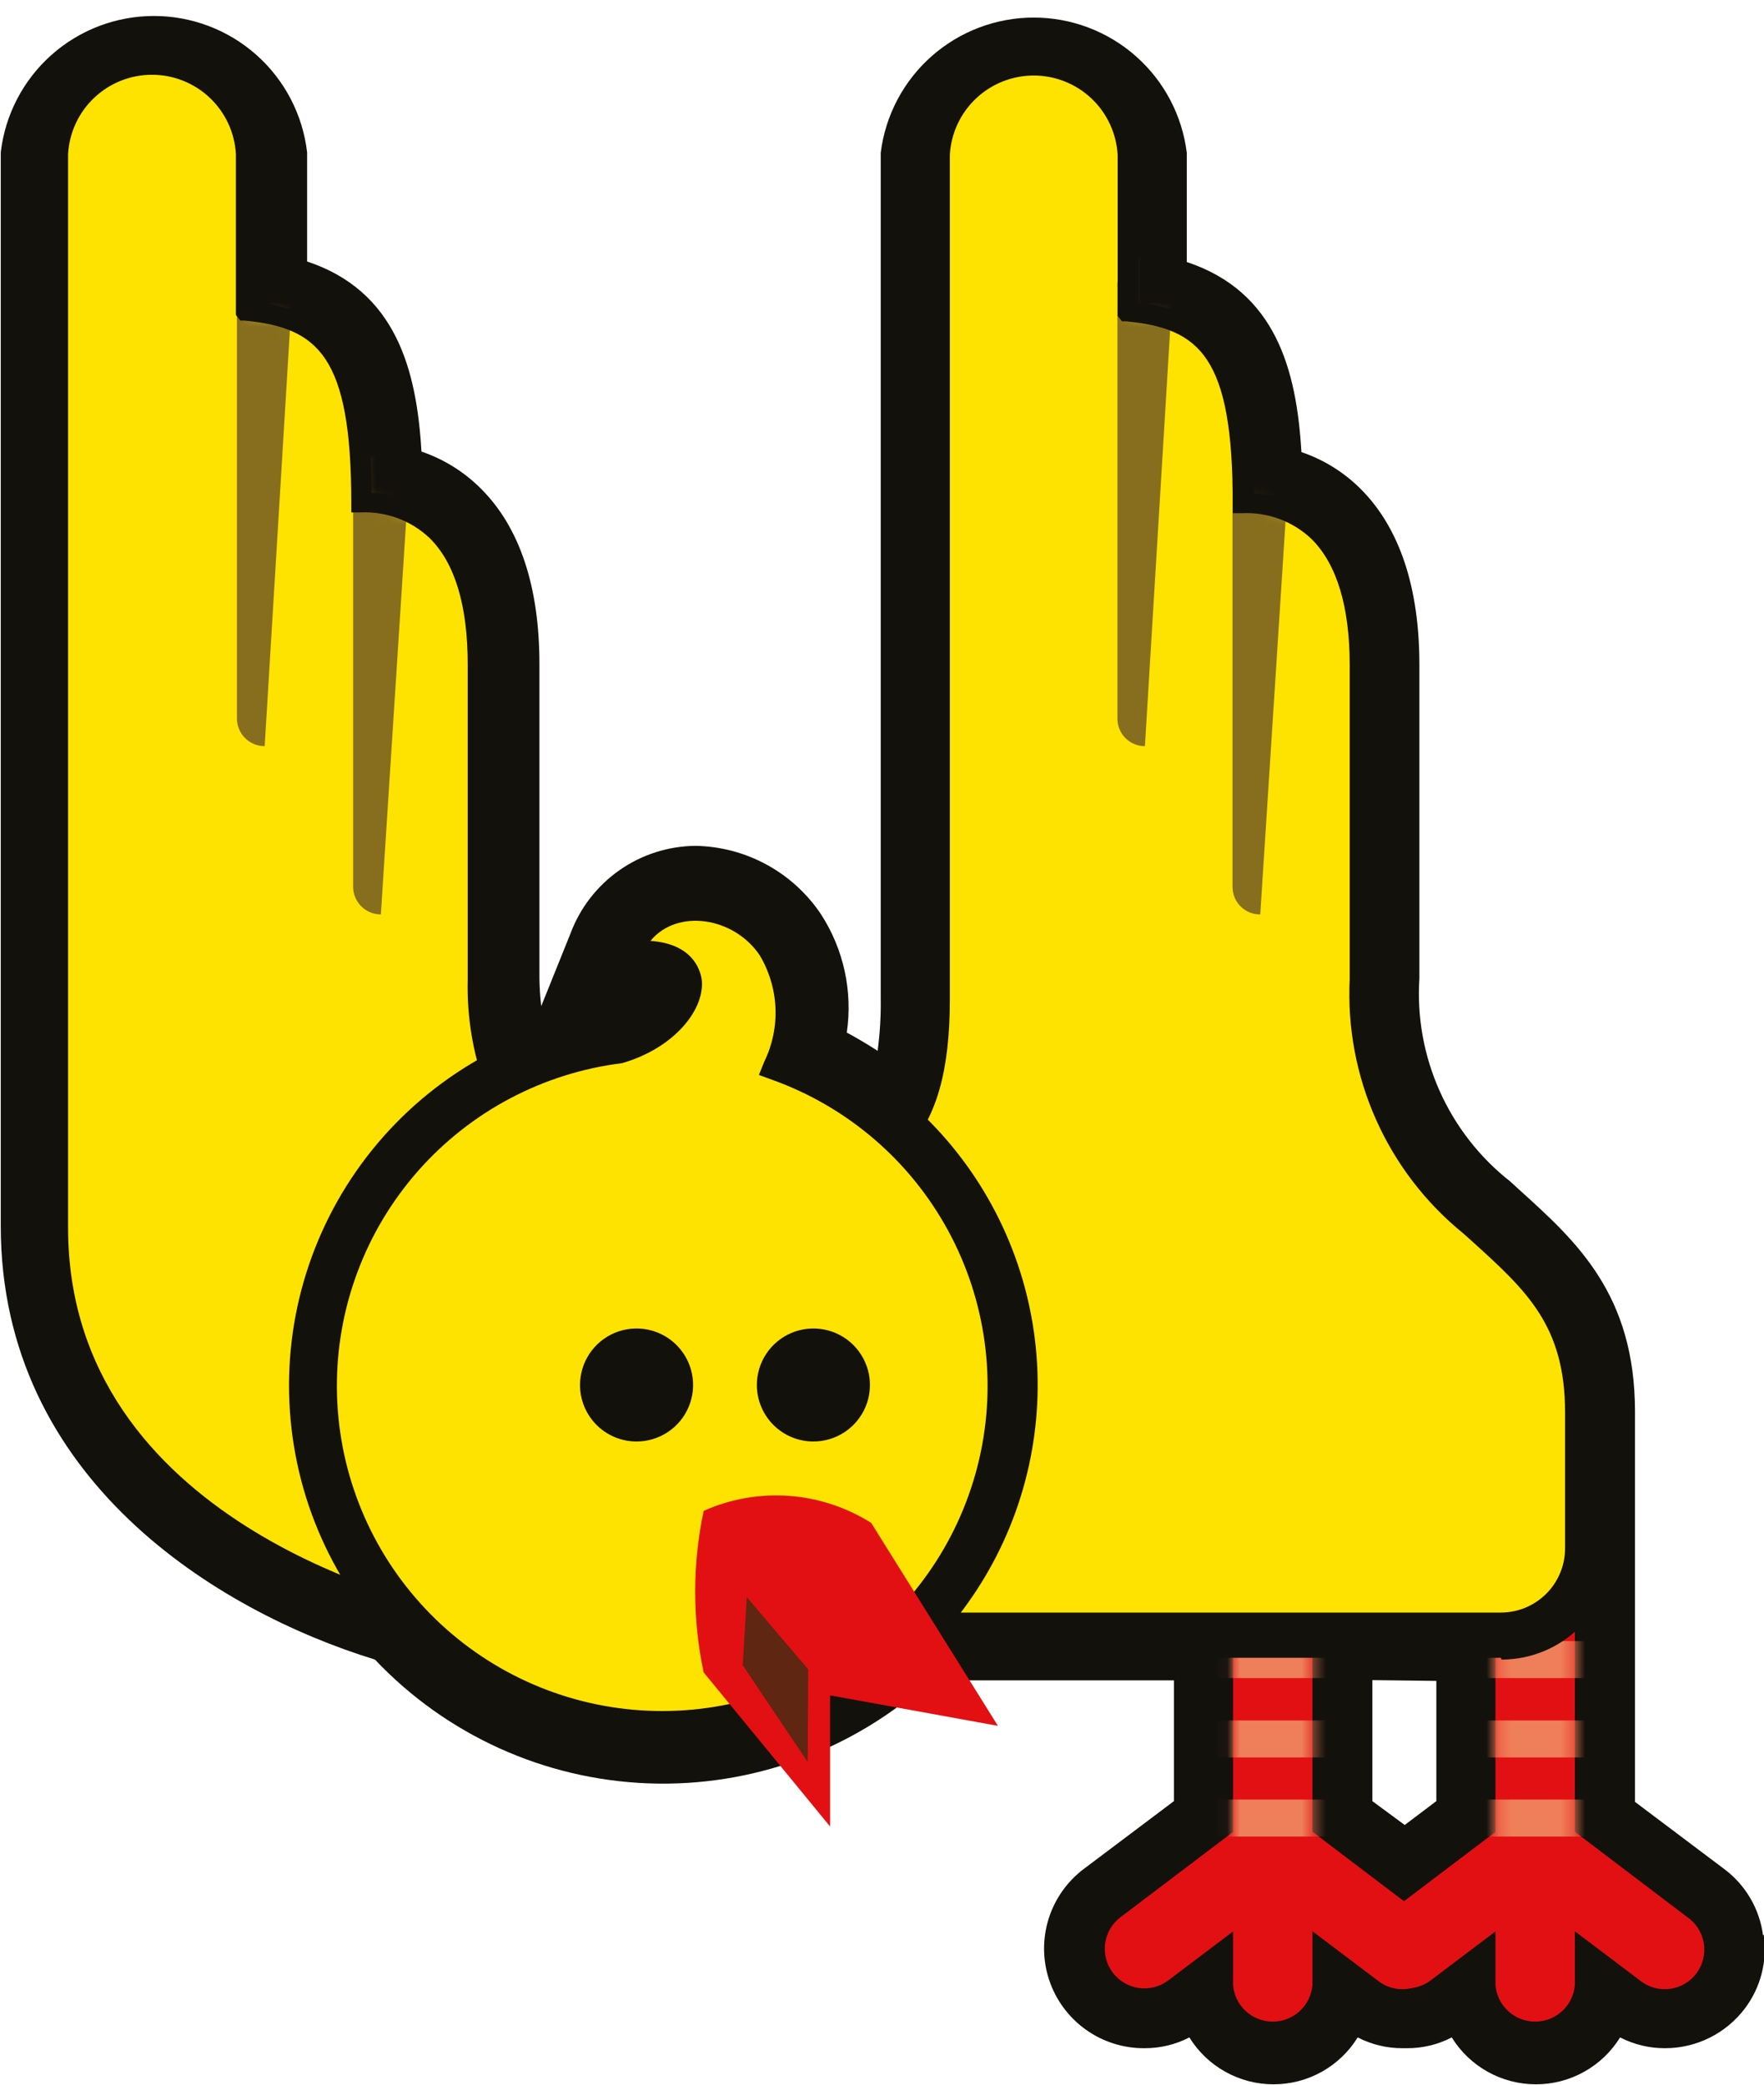 <?xml version="1.0" encoding="UTF-8"?> <svg xmlns="http://www.w3.org/2000/svg" width="143" height="169" viewBox="0 0 143 169" fill="none"><g clip-path="url(#clip0_4806_4239)"><path d="M142.917 156.861C142.776 155.809 142.426 154.797 141.89 153.881C141.353 152.966 140.641 152.167 139.792 151.53L132.542 146.074V114.444C132.542 104.928 127.792 100.638 123.209 96.495L122.438 95.787C119.963 93.846 117.999 91.332 116.714 88.462C115.429 85.592 114.862 82.453 115.063 79.316V53.87C115.063 47.623 113.459 42.813 110.334 39.668C108.977 38.303 107.323 37.27 105.501 36.649C105.105 29.965 103.416 23.635 96.208 21.24V12.39C95.835 9.364 94.368 6.579 92.083 4.559C89.798 2.539 86.853 1.424 83.803 1.424C80.752 1.424 77.806 2.539 75.521 4.559C73.236 6.579 71.769 9.364 71.396 12.39V80.856C71.421 82.304 71.337 83.752 71.146 85.188C70.334 84.667 69.5 84.167 68.646 83.709C69.135 80.37 68.395 76.966 66.562 74.13C65.443 72.452 63.933 71.07 62.163 70.102C60.392 69.134 58.414 68.608 56.396 68.571C54.184 68.588 52.03 69.276 50.218 70.544C48.406 71.812 47.022 73.6 46.25 75.671L43.876 81.564C43.786 80.804 43.737 80.04 43.729 79.274V53.828C43.729 47.581 42.146 42.771 39 39.627C37.643 38.262 35.989 37.228 34.167 36.608C33.771 29.923 32.083 23.593 24.896 21.198V12.348C24.542 9.305 23.082 6.497 20.793 4.459C18.504 2.421 15.545 1.295 12.479 1.295C9.413 1.295 6.455 2.421 4.166 4.459C1.877 6.497 0.416 9.305 0.062 12.348V99.389C0.062 119.92 17.667 130.624 30.396 134.538C36.181 140.655 44.137 144.258 52.552 144.573C60.967 144.889 69.169 141.891 75.396 136.225H95.166V146.012L87.916 151.467C86.545 152.481 85.53 153.902 85.015 155.527C84.501 157.152 84.513 158.899 85.052 160.516C85.591 162.133 86.628 163.539 88.014 164.532C89.401 165.525 91.065 166.054 92.771 166.044C94.039 166.05 95.29 165.75 96.417 165.169C97.135 166.331 98.14 167.291 99.334 167.956C100.528 168.622 101.872 168.971 103.239 168.971C104.607 168.971 105.951 168.622 107.146 167.956C108.34 167.291 109.344 166.331 110.063 165.169C111.19 165.75 112.441 166.05 113.709 166.044H114.063C115.324 166.049 116.567 165.749 117.687 165.169C118.406 166.331 119.411 167.291 120.605 167.956C121.799 168.622 123.144 168.971 124.511 168.971C125.878 168.971 127.222 168.622 128.416 167.956C129.611 167.291 130.615 166.331 131.334 165.169C132.461 165.749 133.712 166.049 134.98 166.044C136.231 166.044 137.464 165.754 138.585 165.198C139.705 164.641 140.682 163.833 141.438 162.837C142.079 161.992 142.544 161.029 142.808 160.003C143.073 158.977 143.131 157.909 142.979 156.861M116.438 136.267V146.012L113.875 147.948L111.25 146.012V136.204L116.438 136.267Z" fill="#13110C"></path><path fill-rule="evenodd" clip-rule="evenodd" d="M122.52 147.531L126.395 152.675L115.979 160.546C115.299 161.059 114.443 161.282 113.599 161.165C112.755 161.048 111.992 160.6 111.478 159.921C110.964 159.242 110.741 158.386 110.859 157.543C110.976 156.699 111.424 155.937 112.104 155.423L122.52 147.531Z" fill="#E21013"></path><path fill-rule="evenodd" clip-rule="evenodd" d="M126.394 147.531L122.52 152.675L132.936 160.546C133.271 160.817 133.657 161.018 134.071 161.137C134.486 161.255 134.92 161.289 135.348 161.237C135.776 161.184 136.189 161.046 136.562 160.83C136.935 160.614 137.261 160.326 137.52 159.981C137.779 159.637 137.965 159.244 138.069 158.826C138.173 158.408 138.191 157.973 138.123 157.547C138.055 157.122 137.903 156.715 137.674 156.35C137.444 155.985 137.143 155.67 136.79 155.423L126.394 147.531Z" fill="#E21013"></path><path fill-rule="evenodd" clip-rule="evenodd" d="M101.251 147.531L105.126 152.675L94.709 160.546C94.029 161.059 93.174 161.282 92.33 161.165C91.486 161.048 90.722 160.6 90.209 159.921C89.695 159.242 89.472 158.386 89.589 157.543C89.706 156.699 90.155 155.937 90.834 155.423L101.251 147.531Z" fill="#E21013"></path><path fill-rule="evenodd" clip-rule="evenodd" d="M105.125 147.531L101.25 152.675L111.667 160.546C112.002 160.817 112.388 161.018 112.802 161.137C113.216 161.255 113.65 161.289 114.078 161.237C114.505 161.184 114.919 161.046 115.292 160.83C115.665 160.614 115.99 160.326 116.249 159.981C116.508 159.637 116.696 159.244 116.8 158.826C116.903 158.408 116.922 157.973 116.854 157.547C116.786 157.122 116.632 156.715 116.403 156.35C116.174 155.985 115.874 155.67 115.52 155.423L105.125 147.531Z" fill="#E21013"></path><path fill-rule="evenodd" clip-rule="evenodd" d="M121.23 120.732H127.668V160.921C127.603 161.729 127.236 162.484 126.639 163.034C126.043 163.584 125.261 163.889 124.449 163.889C123.637 163.889 122.855 163.584 122.259 163.034C121.662 162.484 121.296 161.729 121.23 160.921V120.732Z" fill="#E21013"></path><mask id="mask0_4806_4239" style="mask-type:luminance" maskUnits="userSpaceOnUse" x="121" y="120" width="7" height="44"><path d="M121.23 120.732V160.921C121.296 161.729 121.662 162.484 122.259 163.034C122.855 163.584 123.637 163.889 124.449 163.889C125.261 163.889 126.043 163.584 126.639 163.034C127.236 162.484 127.603 161.729 127.668 160.921V120.732H121.23Z" fill="white"></path></mask><g mask="url(#mask0_4806_4239)"><path d="M132.439 133.039H117.48V136.038H132.439V133.039Z" fill="#EF7F5A"></path><path d="M132.439 139.474H117.48V142.472H132.439V139.474Z" fill="#EF7F5A"></path><path d="M132.439 145.887H117.48V148.885H132.439V145.887Z" fill="#EF7F5A"></path></g><path fill-rule="evenodd" clip-rule="evenodd" d="M99.957 120.732H106.394V160.921C106.329 161.729 105.962 162.484 105.366 163.034C104.769 163.584 103.987 163.889 103.176 163.889C102.364 163.889 101.582 163.584 100.985 163.034C100.389 162.484 100.022 161.729 99.957 160.921V120.732Z" fill="#E21013"></path><mask id="mask1_4806_4239" style="mask-type:luminance" maskUnits="userSpaceOnUse" x="99" y="120" width="8" height="44"><path d="M99.957 120.732V160.921C100.022 161.729 100.389 162.484 100.985 163.034C101.582 163.584 102.364 163.889 103.176 163.889C103.987 163.889 104.769 163.584 105.366 163.034C105.962 162.484 106.329 161.729 106.394 160.921V120.732H99.957Z" fill="white"></path></mask><g mask="url(#mask1_4806_4239)"><path d="M110.896 133.039H95.938V136.038H110.896V133.039Z" fill="#EF7F5A"></path><path d="M110.896 139.474H95.938V142.472H110.896V139.474Z" fill="#EF7F5A"></path><path d="M110.896 145.887H95.938V148.885H110.896V145.887Z" fill="#EF7F5A"></path></g><path fill-rule="evenodd" clip-rule="evenodd" d="M40.23 129.353C40.785 130.01 41.477 130.537 42.258 130.896C43.039 131.256 43.89 131.44 44.75 131.435H121.667C123.245 131.43 124.758 130.801 125.874 129.685C126.99 128.569 127.619 127.058 127.625 125.48V114.465C127.625 106.656 123.875 103.72 119.125 99.389C116.151 96.993 113.789 93.926 112.232 90.44C110.674 86.954 109.967 83.148 110.167 79.336V53.869C110.167 44.728 106.333 40.73 100.708 40.73C100.708 29.361 98.479 25.862 91.375 25.175V12.431C91.273 10.498 90.433 8.677 89.028 7.345C87.623 6.012 85.76 5.269 83.823 5.269C81.886 5.269 80.023 6.012 78.618 7.345C77.213 8.677 76.373 10.498 76.271 12.431V80.898C76.271 92.163 72.208 96.015 60.437 97.556H50.167C43.313 97.556 38.751 87.978 38.751 79.378V53.869C38.751 44.728 34.917 40.73 29.292 40.73C29.292 29.361 27.063 25.862 19.959 25.175V12.431C19.959 11.442 19.763 10.461 19.384 9.547C19.005 8.632 18.45 7.801 17.749 7.101C17.049 6.401 16.218 5.846 15.303 5.467C14.388 5.089 13.407 4.894 12.417 4.894C11.427 4.894 10.446 5.089 9.531 5.467C8.616 5.846 7.785 6.401 7.084 7.101C6.384 7.801 5.828 8.632 5.449 9.547C5.07 10.461 4.875 11.442 4.875 12.431V99.472C4.875 125.334 36.604 131.206 36.604 131.206C37.868 130.703 39.082 130.083 40.23 129.353Z" fill="#FFE300"></path><mask id="mask2_4806_4239" style="mask-type:luminance" maskUnits="userSpaceOnUse" x="4" y="4" width="124" height="128"><path d="M76.29 12.39V80.856C76.29 92.121 72.228 95.974 60.457 97.515H50.186C43.331 97.515 38.769 87.936 38.769 79.336V53.869C38.769 44.728 34.936 40.73 29.311 40.73C29.311 29.361 27.081 25.862 19.977 25.175V12.431C19.977 10.432 19.183 8.515 17.769 7.101C16.355 5.688 14.436 4.894 12.435 4.894C10.435 4.894 8.517 5.688 7.103 7.101C5.689 8.515 4.895 10.432 4.895 12.431V99.472C4.895 125.334 36.624 131.206 36.624 131.206C37.887 130.703 39.1 130.083 40.248 129.353C40.803 130.01 41.496 130.537 42.278 130.896C43.059 131.256 43.909 131.44 44.769 131.435H121.665C123.244 131.43 124.756 130.801 125.872 129.685C126.989 128.569 127.618 127.058 127.623 125.48V114.465C127.623 106.656 123.873 103.72 119.123 99.389C116.149 96.993 113.787 93.926 112.23 90.44C110.673 86.954 109.965 83.148 110.165 79.336V53.869C110.165 44.728 106.331 40.73 100.706 40.73C100.706 29.361 98.477 25.862 91.373 25.175V12.431C91.272 10.498 90.431 8.677 89.026 7.345C87.621 6.012 85.758 5.269 83.821 5.269C81.884 5.269 80.021 6.012 78.616 7.345C77.211 8.677 76.371 10.498 76.269 12.431" fill="white"></path></mask><g mask="url(#mask2_4806_4239)"><path d="M102.164 74.13C101.87 74.133 101.578 74.077 101.305 73.966C101.032 73.856 100.783 73.692 100.574 73.485C100.365 73.278 100.199 73.031 100.086 72.76C99.973 72.488 99.914 72.196 99.914 71.902V39.147C99.914 38.551 100.151 37.979 100.573 37.557C100.995 37.135 101.567 36.898 102.164 36.898C102.761 36.898 103.333 37.135 103.755 37.557C104.177 37.979 104.414 38.551 104.414 39.147V71.902C104.409 72.495 104.169 73.062 103.748 73.479C103.327 73.896 102.757 74.13 102.164 74.13Z" fill="#876E1E"></path><path d="M92.145 60.491C91.548 60.491 90.976 60.254 90.554 59.833C90.132 59.411 89.894 58.839 89.894 58.242V23.384C89.894 22.788 90.132 22.216 90.554 21.794C90.976 21.373 91.548 21.136 92.145 21.136C92.741 21.136 93.314 21.373 93.736 21.794C94.158 22.216 94.395 22.788 94.395 23.384V58.242C94.395 58.839 94.158 59.411 93.736 59.833C93.314 60.254 92.741 60.491 92.145 60.491Z" fill="#876E1E"></path><path d="M30.126 74.13C29.535 74.13 28.967 73.896 28.549 73.478C28.131 73.06 27.897 72.493 27.897 71.902V39.148C27.867 38.836 27.902 38.521 28.001 38.223C28.1 37.925 28.26 37.652 28.471 37.42C28.682 37.188 28.939 37.002 29.226 36.875C29.513 36.748 29.823 36.683 30.136 36.683C30.45 36.683 30.76 36.748 31.047 36.875C31.334 37.002 31.591 37.188 31.802 37.42C32.013 37.652 32.172 37.925 32.271 38.223C32.37 38.521 32.406 38.836 32.376 39.148V71.902C32.376 72.197 32.318 72.488 32.204 72.76C32.091 73.031 31.925 73.278 31.716 73.485C31.507 73.692 31.258 73.856 30.986 73.967C30.713 74.078 30.421 74.133 30.126 74.13Z" fill="#876E1E"></path><path d="M20.707 60.491C20.11 60.491 19.538 60.254 19.116 59.833C18.694 59.411 18.457 58.839 18.457 58.242V23.384C18.457 22.788 18.694 22.216 19.116 21.794C19.538 21.373 20.11 21.136 20.707 21.136C21.304 21.136 21.876 21.373 22.298 21.794C22.72 22.216 22.957 22.788 22.957 23.384V58.242C22.957 58.839 22.72 59.411 22.298 59.833C21.876 60.254 21.304 60.491 20.707 60.491Z" fill="#876E1E"></path></g><path d="M121.666 134.392H44.708C42.977 134.397 41.284 133.898 39.833 132.955C39.145 133.309 38.437 133.622 37.75 133.934L36.937 134.267L36.082 134.101C35.728 134.101 1.895 127.458 1.895 99.43V12.39C1.895 9.596 3.006 6.915 4.983 4.939C6.96 2.964 9.64 1.854 12.436 1.854C15.232 1.854 17.914 2.964 19.891 4.939C21.868 6.915 22.978 9.596 22.978 12.39V22.635C30.02 24.301 31.999 29.652 32.311 38.065C34.323 38.514 36.166 39.525 37.624 40.98C40.416 43.77 41.791 48.102 41.791 53.87V79.378C41.653 84.248 43.297 89.001 46.416 92.746C46.894 93.287 47.476 93.726 48.128 94.038C48.779 94.349 49.487 94.526 50.208 94.558H60.27C70.686 93.204 73.332 90.393 73.332 80.919V12.39C73.332 11.006 73.605 9.636 74.135 8.358C74.665 7.079 75.442 5.918 76.421 4.939C77.399 3.961 78.561 3.185 79.841 2.655C81.12 2.126 82.49 1.854 83.874 1.854C85.258 1.854 86.629 2.126 87.908 2.655C89.187 3.185 90.349 3.961 91.328 4.939C92.307 5.918 93.083 7.079 93.613 8.358C94.143 9.636 94.416 11.006 94.416 12.39V22.635C101.457 24.301 103.436 29.652 103.749 38.065C105.762 38.508 107.607 39.52 109.062 40.98C111.854 43.77 113.229 48.102 113.229 53.87V79.378C113.025 82.774 113.643 86.17 115.032 89.277C116.421 92.383 118.539 95.109 121.207 97.223L121.978 97.931C126.457 102.096 130.687 105.802 130.687 114.589V125.605C130.681 127.976 129.735 130.248 128.055 131.923C126.376 133.597 124.1 134.538 121.728 134.538M40.833 125.522L42.52 127.604C42.797 127.93 43.142 128.192 43.531 128.372C43.919 128.551 44.342 128.645 44.77 128.645H121.666C122.056 128.648 122.443 128.573 122.804 128.426C123.165 128.279 123.495 128.061 123.772 127.786C124.048 127.512 124.268 127.185 124.418 126.825C124.567 126.464 124.645 126.078 124.645 125.688V114.673C124.645 108.634 122.103 106.344 117.895 102.533L117.103 101.804C113.825 99.127 111.22 95.718 109.497 91.853C107.775 87.987 106.983 83.771 107.186 79.544V53.87C107.186 49.705 106.353 46.81 104.749 45.207C104.213 44.697 103.578 44.302 102.882 44.048C102.187 43.793 101.447 43.685 100.707 43.729H97.728V40.73C97.728 29.319 95.436 28.57 91.082 28.236L89.833 28.111L88.374 26.321V12.473C88.374 11.264 87.893 10.104 87.038 9.249C86.182 8.393 85.022 7.913 83.812 7.913C82.602 7.913 81.441 8.393 80.585 9.249C79.73 10.104 79.249 11.264 79.249 12.473V80.939C79.249 93.433 74.249 98.806 60.79 100.534H50.145C48.638 100.507 47.151 100.178 45.774 99.566C44.396 98.954 43.155 98.073 42.124 96.973C37.882 92.104 35.603 85.833 35.728 79.378V53.932C35.728 49.767 34.895 46.873 33.291 45.27C32.755 44.759 32.12 44.365 31.424 44.11C30.729 43.856 29.989 43.747 29.25 43.791H26.27V40.792C26.27 29.381 23.978 28.632 19.624 28.299L18.312 28.174L16.916 26.321V12.536C16.916 11.326 16.435 10.166 15.58 9.311C14.724 8.456 13.563 7.976 12.353 7.976C11.143 7.976 9.983 8.456 9.127 9.311C8.272 10.166 7.791 11.326 7.791 12.536V99.576C7.791 120.649 31.291 127.083 36.229 128.187C37.032 127.834 37.805 127.416 38.541 126.938L40.833 125.522Z" fill="#13110C"></path><path fill-rule="evenodd" clip-rule="evenodd" d="M40.23 129.353C40.785 130.01 41.477 130.537 42.258 130.896C43.039 131.256 43.89 131.44 44.75 131.435H121.667C123.245 131.43 124.758 130.801 125.874 129.685C126.99 128.569 127.619 127.058 127.625 125.48V114.465C127.625 106.656 123.875 103.72 119.125 99.389C116.151 96.993 113.789 93.926 112.232 90.44C110.674 86.954 109.967 83.148 110.167 79.336V53.869C110.167 44.728 106.333 40.73 100.708 40.73C100.708 29.361 98.479 25.862 91.375 25.175V12.431C91.273 10.498 90.433 8.677 89.028 7.345C87.623 6.012 85.76 5.269 83.823 5.269C81.886 5.269 80.023 6.012 78.618 7.345C77.213 8.677 76.373 10.498 76.271 12.431V80.898C76.271 92.163 72.208 96.015 60.437 97.556H50.167C43.313 97.556 38.751 87.978 38.751 79.378V53.869C38.751 44.728 34.917 40.73 29.292 40.73C29.292 29.361 27.063 25.862 19.959 25.175V12.431C19.959 11.442 19.763 10.461 19.384 9.547C19.005 8.632 18.45 7.801 17.749 7.101C17.049 6.401 16.218 5.846 15.303 5.467C14.388 5.089 13.407 4.894 12.417 4.894C11.427 4.894 10.446 5.089 9.531 5.467C8.616 5.846 7.785 6.401 7.084 7.101C6.384 7.801 5.828 8.632 5.449 9.547C5.07 10.461 4.875 11.442 4.875 12.431V99.472C4.875 125.334 36.604 131.206 36.604 131.206C37.868 130.703 39.082 130.083 40.23 129.353Z" fill="#FFE300"></path><mask id="mask3_4806_4239" style="mask-type:luminance" maskUnits="userSpaceOnUse" x="4" y="4" width="124" height="128"><path d="M76.29 12.39V80.856C76.29 92.121 72.228 95.974 60.457 97.515H50.186C43.331 97.515 38.769 87.936 38.769 79.336V53.869C38.769 44.728 34.936 40.73 29.311 40.73C29.311 29.361 27.081 25.862 19.977 25.175V12.431C19.977 10.432 19.183 8.515 17.769 7.101C16.355 5.688 14.436 4.894 12.435 4.894C10.435 4.894 8.517 5.688 7.103 7.101C5.689 8.515 4.895 10.432 4.895 12.431V99.472C4.895 125.334 36.624 131.206 36.624 131.206C37.887 130.703 39.1 130.083 40.248 129.353C40.803 130.01 41.496 130.537 42.278 130.896C43.059 131.256 43.909 131.44 44.769 131.435H121.665C123.244 131.43 124.756 130.801 125.872 129.685C126.989 128.569 127.618 127.058 127.623 125.48V114.465C127.623 106.656 123.873 103.72 119.123 99.389C116.149 96.993 113.787 93.926 112.23 90.44C110.673 86.954 109.965 83.148 110.165 79.336V53.869C110.165 44.728 106.331 40.73 100.706 40.73C100.706 29.361 98.477 25.862 91.373 25.175V12.431C91.272 10.498 90.431 8.677 89.026 7.345C87.621 6.012 85.758 5.269 83.821 5.269C81.884 5.269 80.021 6.012 78.616 7.345C77.211 8.677 76.371 10.498 76.269 12.431" fill="white"></path></mask><g mask="url(#mask3_4806_4239)"><path fill-rule="evenodd" clip-rule="evenodd" d="M99.914 39.148C99.914 38.552 100.151 37.98 100.573 37.558C100.995 37.136 101.567 36.899 102.164 36.899C102.761 36.899 103.333 37.136 103.755 37.558C104.177 37.98 104.414 38.552 104.414 39.148L102.164 74.131C101.87 74.134 101.578 74.078 101.305 73.968C101.032 73.857 100.783 73.693 100.574 73.486C100.365 73.279 100.199 73.032 100.086 72.76C99.973 72.489 99.914 72.197 99.914 71.903V39.148Z" fill="#876E1E"></path><path fill-rule="evenodd" clip-rule="evenodd" d="M90.585 23.385C90.555 23.073 90.59 22.758 90.688 22.46C90.787 22.163 90.948 21.889 91.158 21.657C91.369 21.425 91.626 21.239 91.913 21.112C92.2 20.985 92.51 20.92 92.824 20.92C93.137 20.92 93.448 20.985 93.735 21.112C94.022 21.239 94.279 21.425 94.49 21.657C94.701 21.889 94.861 22.163 94.96 22.46C95.059 22.758 95.094 23.073 95.064 23.385L92.814 60.492C92.519 60.492 92.228 60.433 91.956 60.32C91.684 60.207 91.437 60.041 91.23 59.832C91.022 59.623 90.859 59.375 90.749 59.102C90.638 58.829 90.582 58.537 90.585 58.243V23.385Z" fill="#876E1E"></path><path fill-rule="evenodd" clip-rule="evenodd" d="M28.625 39.148C28.625 38.552 28.862 37.98 29.284 37.558C29.706 37.136 30.278 36.899 30.875 36.899C31.472 36.899 32.044 37.136 32.466 37.558C32.888 37.98 33.125 38.552 33.125 39.148L30.875 74.131C30.282 74.131 29.713 73.897 29.291 73.48C28.87 73.063 28.631 72.496 28.625 71.903V39.148Z" fill="#876E1E"></path><path fill-rule="evenodd" clip-rule="evenodd" d="M19.207 23.384C19.207 22.788 19.444 22.216 19.866 21.794C20.288 21.373 20.86 21.136 21.457 21.136C22.054 21.136 22.626 21.373 23.048 21.794C23.47 22.216 23.707 22.788 23.707 23.384L21.457 60.491C20.86 60.491 20.288 60.254 19.866 59.833C19.444 59.411 19.207 58.839 19.207 58.242V23.384Z" fill="#876E1E"></path></g><path d="M121.665 132.164H44.707C42.97 132.165 41.301 131.485 40.061 130.269C39.035 130.879 37.962 131.408 36.853 131.851H36.644H36.415C36.103 131.851 4.082 125.604 4.082 99.388V12.348C4.082 10.139 4.96 8.02 6.522 6.458C8.085 4.896 10.205 4.019 12.415 4.019C14.626 4.019 16.744 4.896 18.307 6.458C19.87 8.02 20.749 10.139 20.749 12.348V24.467C27.686 25.341 30.02 29.235 30.124 39.959C32.354 40.038 34.474 40.952 36.061 42.52C38.416 44.873 39.603 48.663 39.582 53.827V79.377C39.463 84.839 41.345 90.156 44.874 94.328C45.555 95.084 46.382 95.694 47.306 96.12C48.23 96.546 49.232 96.779 50.249 96.806H60.519C72.061 95.328 75.603 91.6 75.603 80.918V12.389C75.603 10.18 76.481 8.062 78.043 6.5C79.606 4.938 81.726 4.06 83.936 4.06C86.147 4.06 88.266 4.938 89.828 6.5C91.391 8.062 92.27 10.18 92.27 12.389V24.509C99.207 25.383 101.541 29.277 101.645 40.001C103.875 40.08 105.995 40.994 107.582 42.562C109.937 44.915 111.103 48.705 111.103 53.869V79.377C110.901 83.087 111.586 86.791 113.1 90.184C114.614 93.577 116.914 96.56 119.811 98.888L120.603 99.597C125.062 103.615 128.561 106.801 128.561 114.506V125.521C128.561 127.299 127.854 129.005 126.596 130.262C125.338 131.52 123.632 132.226 121.852 132.226M40.602 128.395L41.02 128.895C41.508 129.468 42.114 129.929 42.798 130.245C43.481 130.561 44.224 130.726 44.978 130.727H121.665C123.047 130.727 124.371 130.178 125.348 129.202C126.324 128.226 126.874 126.902 126.874 125.521V114.506C126.874 107.468 123.748 104.636 119.415 100.7L118.624 99.992C115.578 97.519 113.158 94.365 111.558 90.783C109.958 87.202 109.224 83.295 109.415 79.377V53.931C109.415 49.184 108.373 45.727 106.311 43.687C105.562 42.978 104.678 42.429 103.712 42.071C102.745 41.713 101.716 41.554 100.686 41.604H99.936V40.855C99.936 28.902 97.27 26.612 91.27 26.049H90.956L90.602 25.612V25.3V12.556C90.506 10.818 89.748 9.183 88.483 7.986C87.217 6.79 85.543 6.123 83.801 6.123C82.059 6.123 80.384 6.79 79.119 7.986C77.854 9.183 77.095 10.818 76.999 12.556V81.022C76.999 92.433 72.832 96.806 60.499 98.389H50.082C48.872 98.356 47.681 98.081 46.579 97.58C45.477 97.079 44.486 96.363 43.665 95.473C39.825 91.035 37.774 85.327 37.915 79.46V53.869C37.915 49.121 36.894 45.665 34.831 43.624C34.084 42.915 33.199 42.365 32.233 42.007C31.266 41.649 30.237 41.491 29.207 41.542H28.478V40.792C28.478 28.84 25.79 26.549 19.79 25.987H19.478L19.123 25.529V25.237V12.494C19.027 10.755 18.268 9.12 17.003 7.924C15.738 6.728 14.063 6.061 12.322 6.061C10.58 6.061 8.904 6.728 7.639 7.924C6.374 9.12 5.616 10.755 5.519 12.494V99.534C5.519 123.376 33.707 129.915 36.457 130.498C37.593 130.022 38.687 129.45 39.728 128.79L40.602 128.395Z" fill="#13110C"></path><path fill-rule="evenodd" clip-rule="evenodd" d="M62.958 86.499C69.277 88.764 74.546 93.267 77.767 99.154C80.989 105.041 81.94 111.904 80.439 118.444C78.938 124.984 75.09 130.747 69.623 134.643C64.157 138.538 57.452 140.295 50.777 139.581C44.102 138.868 37.92 135.733 33.402 130.77C28.884 125.807 26.343 119.361 26.26 112.652C26.177 105.942 28.558 99.435 32.952 94.362C37.347 89.29 43.449 86.003 50.104 85.125C56.75 83.23 58.272 76.546 50.73 77.483C54.147 68.966 67.667 74.817 62.958 86.499Z" fill="#FFE300"></path><path d="M53.707 142.762C46.022 142.717 38.638 139.769 33.036 134.51C27.434 129.252 24.029 122.071 23.502 114.408C22.974 106.745 25.365 99.166 30.194 93.19C35.023 87.215 41.934 83.285 49.54 82.188C50.672 81.888 51.693 81.266 52.478 80.397C52.041 80.369 51.603 80.369 51.166 80.397L46.103 81.022L48.019 76.316C48.632 74.594 49.761 73.102 51.252 72.044C52.743 70.986 54.524 70.412 56.353 70.402C58.065 70.437 59.744 70.885 61.246 71.708C62.747 72.531 64.028 73.705 64.978 75.129C65.892 76.533 66.51 78.108 66.793 79.759C67.076 81.41 67.019 83.101 66.624 84.729C72.886 87.672 77.959 92.659 81.007 98.869C84.055 105.079 84.896 112.141 83.392 118.893C81.888 125.645 78.129 131.683 72.733 136.014C67.338 140.345 60.627 142.71 53.707 142.721M57.665 76.628C58.216 77.338 58.574 78.177 58.706 79.065C59.206 82.709 55.874 86.54 50.915 87.956L50.498 88.06C44.578 88.853 39.154 91.787 35.252 96.308C31.35 100.828 29.241 106.621 29.325 112.591C29.409 118.561 31.679 124.293 35.706 128.703C39.734 133.112 45.239 135.893 51.179 136.519C57.119 137.145 63.083 135.573 67.942 132.1C72.801 128.628 76.217 123.495 77.545 117.674C78.873 111.853 78.02 105.747 75.147 100.513C72.275 95.278 67.582 91.277 61.957 89.268L59.04 88.227L60.187 85.353C60.73 84.284 60.999 83.096 60.97 81.897C60.941 80.697 60.614 79.524 60.02 78.482C59.45 77.631 58.626 76.983 57.665 76.628Z" fill="#13110C"></path><path fill-rule="evenodd" clip-rule="evenodd" d="M62.958 86.499C69.277 88.764 74.546 93.267 77.767 99.154C80.989 105.041 81.94 111.904 80.439 118.444C78.938 124.984 75.09 130.747 69.623 134.643C64.157 138.538 57.452 140.295 50.777 139.581C44.102 138.868 37.92 135.733 33.402 130.77C28.884 125.807 26.343 119.361 26.26 112.652C26.177 105.942 28.558 99.435 32.952 94.362C37.347 89.29 43.449 86.003 50.104 85.125C56.75 83.23 58.272 76.546 50.73 77.483C54.147 68.966 67.667 74.817 62.958 86.499Z" fill="#FFE300"></path><path d="M53.71 140.91C46.458 140.904 39.48 138.144 34.189 133.188C28.897 128.232 25.687 121.451 25.21 114.219C24.734 106.986 27.025 99.843 31.62 94.236C36.215 88.629 42.772 84.978 49.96 84.021C53.168 83.084 54.793 80.856 54.626 79.669C54.46 78.482 52.794 78.503 52.085 78.503C51.71 78.503 51.314 78.503 50.877 78.503L48.98 78.753L49.69 76.983C50.172 75.599 51.073 74.4 52.267 73.549C53.461 72.699 54.889 72.24 56.356 72.235C57.759 72.269 59.134 72.64 60.364 73.318C61.593 73.996 62.641 74.96 63.418 76.129C64.321 77.549 64.88 79.16 65.05 80.834C65.22 82.508 64.996 84.198 64.397 85.77C70.545 88.254 75.638 92.798 78.803 98.623C81.968 104.448 83.008 111.192 81.745 117.699C80.482 124.206 76.995 130.072 71.88 134.291C66.765 138.51 60.341 140.821 53.71 140.827M52.71 76.275C56.168 76.504 56.751 78.649 56.876 79.336C57.21 81.71 54.793 84.917 50.439 86.187C44.027 86.981 38.13 90.101 33.866 94.954C29.603 99.807 27.27 106.055 27.31 112.513C27.35 118.972 29.761 125.19 34.085 129.989C38.409 134.789 44.345 137.834 50.767 138.549C57.189 139.263 63.65 137.596 68.924 133.865C74.198 130.134 77.917 124.597 79.377 118.306C80.837 112.015 79.937 105.406 76.845 99.735C73.754 94.064 68.686 89.725 62.606 87.54L61.522 87.145L61.96 86.062C62.617 84.707 62.928 83.209 62.863 81.704C62.797 80.199 62.358 78.734 61.585 77.441C59.502 74.338 54.898 73.63 52.731 76.275" fill="#13110C"></path><path fill-rule="evenodd" clip-rule="evenodd" d="M70.626 123.46C68.618 122.191 66.327 121.438 63.957 121.267C61.587 121.096 59.212 121.513 57.043 122.482C56.126 126.8 56.126 131.262 57.043 135.579L80.898 139.911L70.626 123.46Z" fill="#E21013"></path><path fill-rule="evenodd" clip-rule="evenodd" d="M67.293 129.52L57.043 135.579L67.293 148.073V129.52Z" fill="#E21013"></path><path fill-rule="evenodd" clip-rule="evenodd" d="M65.478 142.846L65.519 135.329L60.54 129.478L60.207 134.996L65.478 142.846Z" fill="#5F2611"></path><path fill-rule="evenodd" clip-rule="evenodd" d="M51.582 116.859C52.49 116.864 53.379 116.598 54.136 116.096C54.893 115.594 55.484 114.879 55.833 114.041C56.182 113.203 56.276 112.28 56.1 111.39C55.923 110.499 55.486 109.681 54.844 109.039C54.202 108.397 53.383 107.96 52.492 107.784C51.601 107.608 50.678 107.701 49.839 108.05C49.001 108.399 48.286 108.99 47.783 109.746C47.282 110.503 47.016 111.391 47.02 112.299C47.025 113.507 47.508 114.664 48.362 115.518C49.217 116.372 50.374 116.854 51.582 116.859Z" fill="#13110C"></path><path fill-rule="evenodd" clip-rule="evenodd" d="M65.939 116.859C66.847 116.859 67.733 116.59 68.487 116.086C69.242 115.582 69.83 114.865 70.176 114.027C70.522 113.188 70.611 112.266 70.433 111.377C70.254 110.488 69.816 109.672 69.173 109.032C68.53 108.392 67.711 107.957 66.82 107.783C65.93 107.608 65.008 107.702 64.171 108.052C63.334 108.402 62.62 108.992 62.118 109.748C61.617 110.504 61.351 111.392 61.355 112.299C61.361 113.511 61.846 114.67 62.705 115.525C63.564 116.38 64.727 116.859 65.939 116.859Z" fill="#13110C"></path></g><defs><clipPath id="clip0_4806_4239"><rect width="143" height="169" fill="white"></rect></clipPath></defs></svg> 